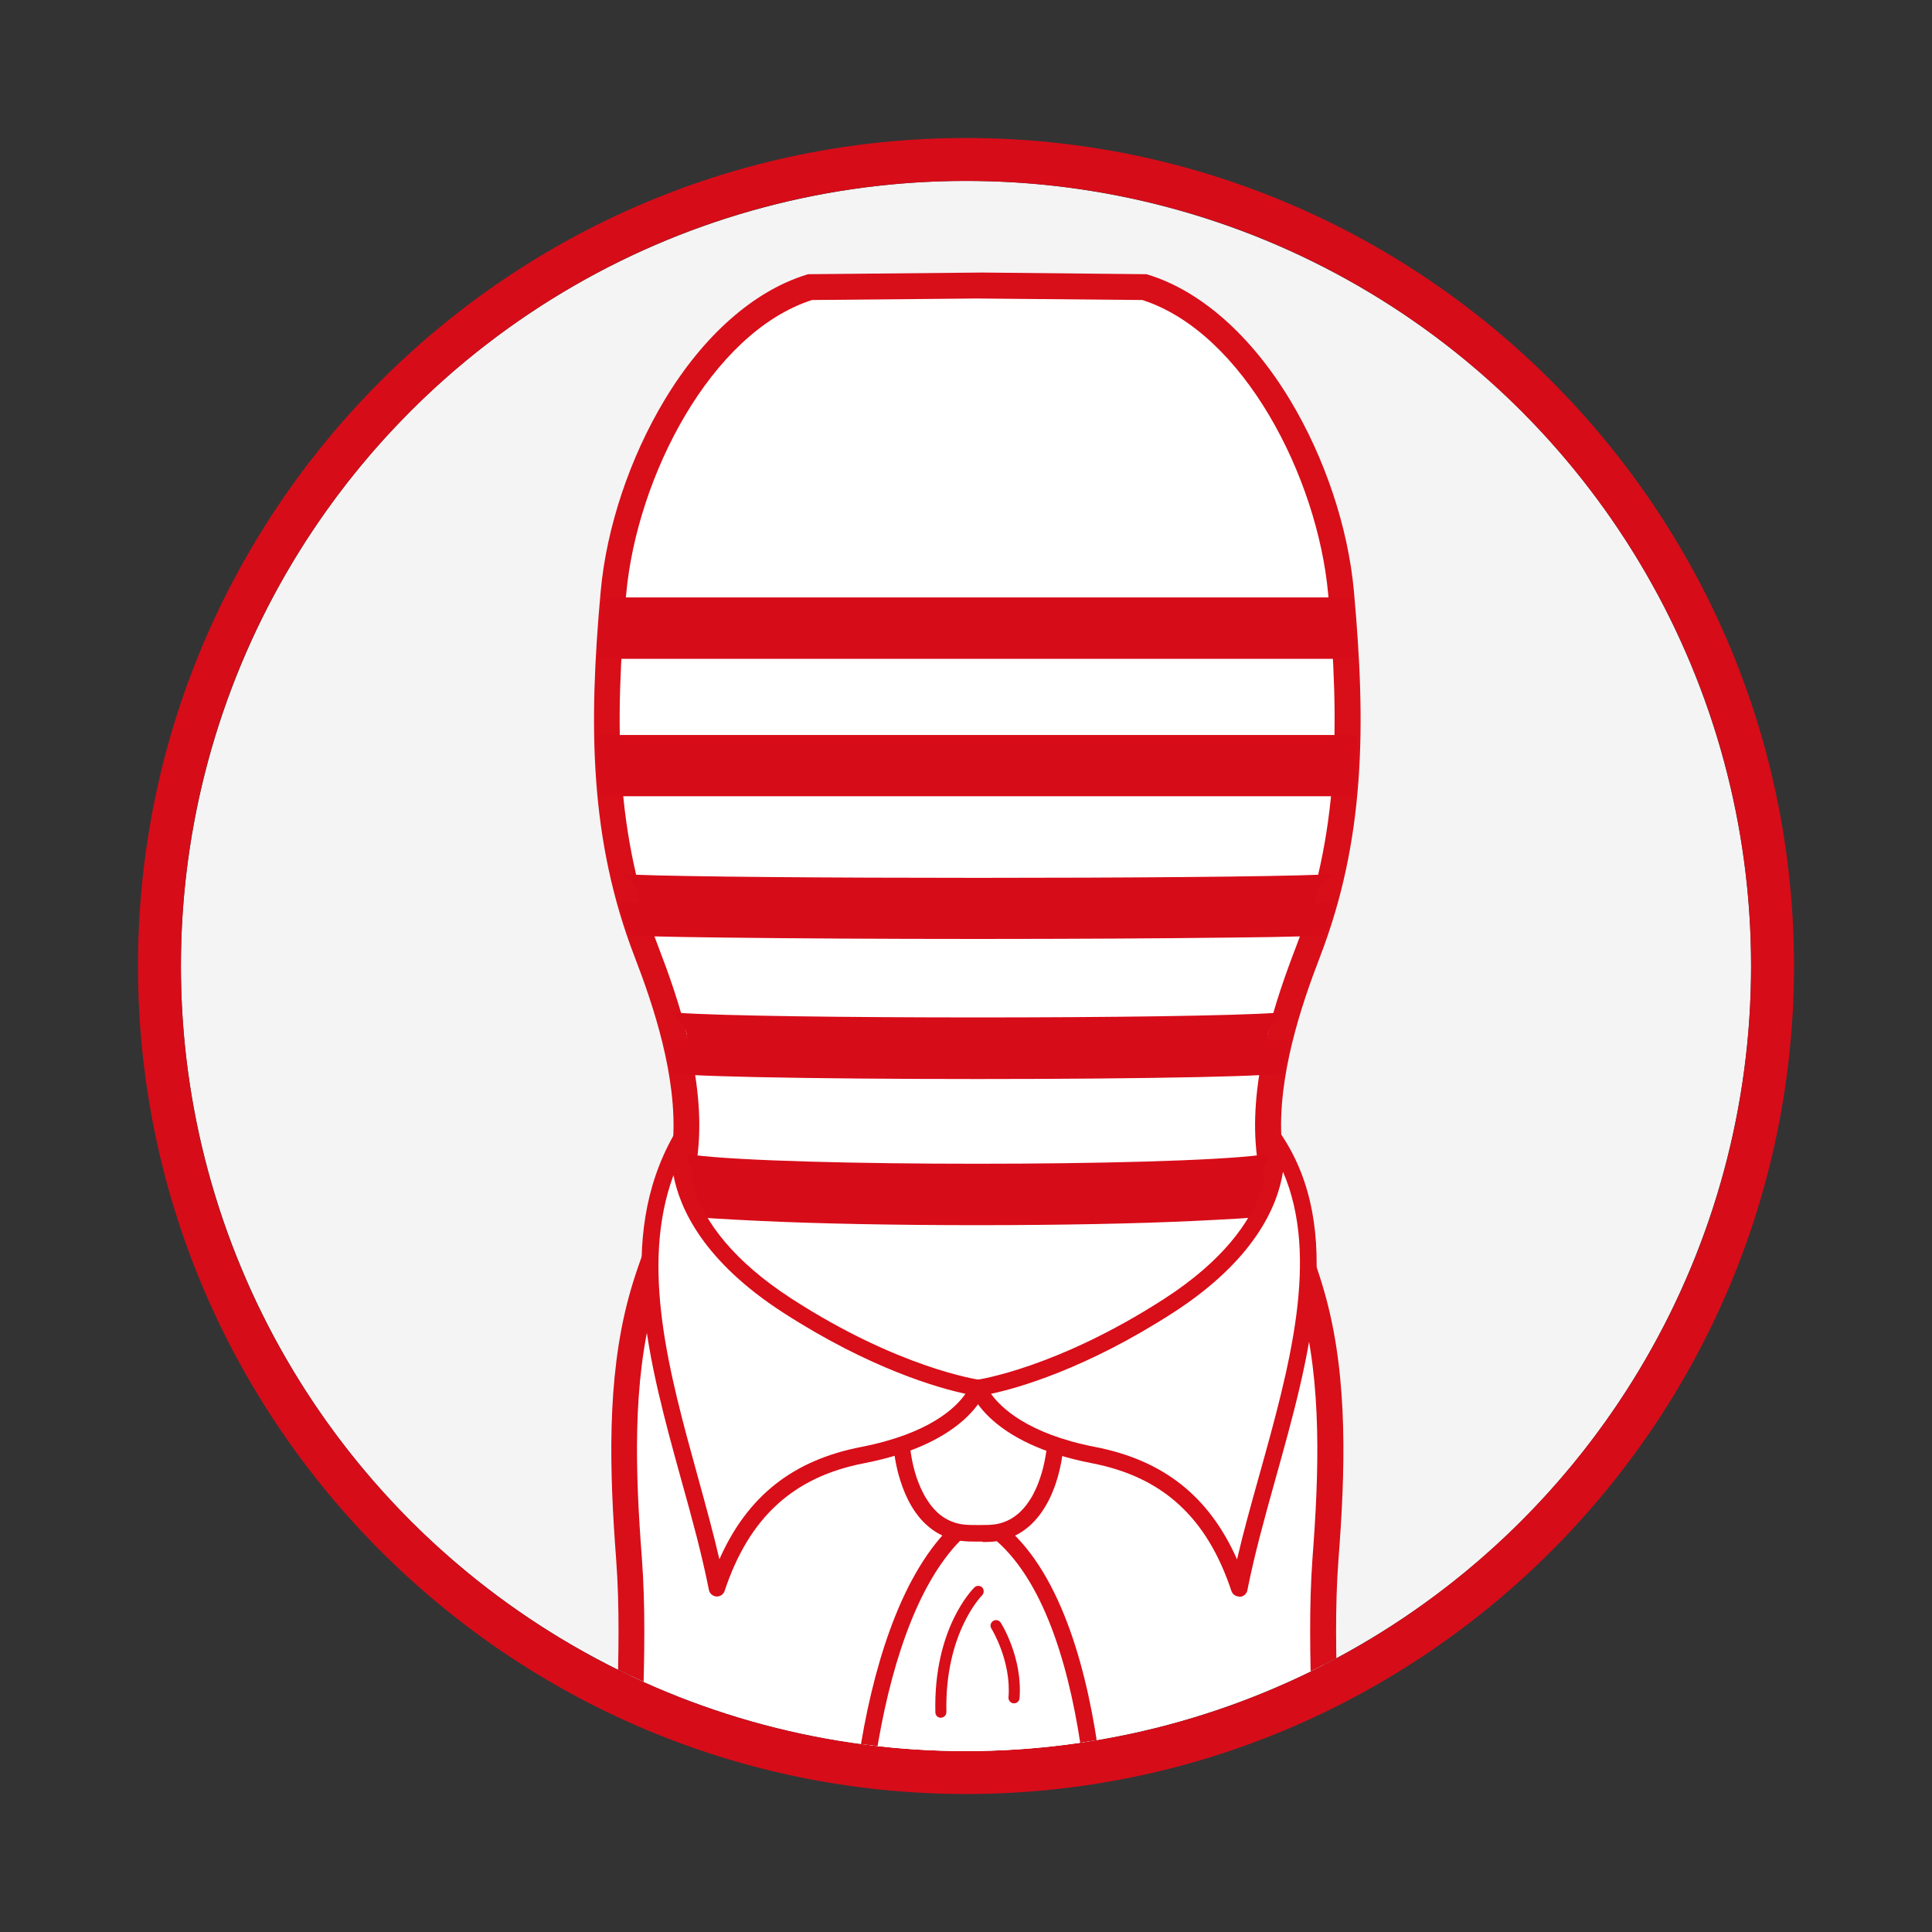<svg viewBox="0 0 1400 1400" version="1.1" xmlns:xlink="http://www.w3.org/1999/xlink" xmlns="http://www.w3.org/2000/svg">
  <rect x="0" y="0" width="1400" height="1400" fill="#333333" stroke="none"/>
  <defs>
    <style>
      .cls-1, .cls-2 {
        fill: none;
      }

      .cls-3 {
        fill: #d70c19;
      }

      .cls-4 {
        fill: #f4f4f4;
      }

      .cls-5 {
        fill: #d80e19;
      }

      .cls-6 {
        fill: #fff;
      }

      .cls-2 {
        stroke: #d80e19;
        stroke-linecap: round;
        stroke-linejoin: round;
        stroke-width: 12px;
      }

      .cls-7 {
        clip-path: url(#clippath);
      }
    </style>
    <clipPath id="clippath">
      <circle r="568.9" cy="700" cx="700" class="cls-1"></circle>
    </clipPath>
  </defs>
  
  <g>
    <g id="Layer_1">
      <g>
        <circle r="568.9" cy="700" cx="700" class="cls-4"></circle>
        <path d="M700,131.1c314.2,0,568.9,254.7,568.9,568.9s-254.7,568.9-568.9,568.9S131.1,1014.2,131.1,700,385.8,131.1,700,131.1M700,100c-330.8,0-600,269.2-600,600s269.2,600,600,600,600-269.2,600-600S1030.8,100,700,100h0Z" class="cls-3"></path>
        <g class="cls-7">
          <g>
            <g>
              <g>
                <g>
                  <path d="M804.2,424.4c1.3,0,2.6,0,3.9.3" class="cls-6"></path>
                  <path d="M806.6,433.3c-.8-.1-1.7-.2-2.3-.2v-17.5c2,0,3.5.1,5.3.4l-3,17.2Z" class="cls-3"></path>
                </g>
                <g>
                  <path d="M803.4,424.5c.8,0,1.6,0,2.4,0-6.1.3-12.1.5-18.2.8" class="cls-6"></path>
                  <polygon points="788 434 787.2 416.5 805.7 415.7 806.2 433.2 788 434" class="cls-3"></polygon>
                </g>
              </g>
              <g>
                <path d="M800.6,1437.5c19.3-.9,51.3-5,76.7-10.1,36.9-7.4,62.2-24,72.9-47.5,7.4-16,8.4-34.1,9.4-51.7,3.6-66.6-4.1-132.6.9-198.9,4.6-60.6,7.3-127.4-8.7-186.6-11.2-41.6-29.6-72.3-32.5-115.3-3.1-45.4,12-95.1,28.4-137.6,31.9-82.6,32.9-163.4,24-260.8-8-88.1-64.5-197-142.4-221.1l-124.8-1.2h7.2s-124.8,1.2-124.8,1.2c-77.9,24.1-134.4,133-142.4,221.1-8.9,97.4-7.8,178.2,24,260.8,16.4,42.4,31.5,92.2,28.4,137.6-3,43-21.3,73.7-32.5,115.3-16,59.2-13.3,126-8.7,186.6,5,66.3-2.7,132.3.9,198.9,1,17.6,2,35.7,9.4,51.7,10.8,23.5,36.1,40.1,72.9,47.5,25.4,5.1,57.4,9.1,76.7,10.1,22.2,1.1,161,1.2,185,0Z" class="cls-6"></path>
                <path d="M708.1,1447.7c-40.6,0-81.2-.3-92.9-.9-20.6-1-53.4-5.3-78.1-10.2-39.9-8-67.4-26.2-79.6-52.7-8.2-17.9-9.3-37.6-10.2-55.1-1.7-31.8-.9-63.7,0-94.6.9-34.2,1.8-69.5-.8-104.1-4.8-63.4-7-130.2,9-189.7,4.1-15.3,9.2-29,14-42.3,8.4-23.1,16.4-44.9,18.2-71.1,3.2-46.7-14.3-98.6-27.8-133.6-32.7-84.9-33.5-167.3-24.6-265,4.2-46.2,21.1-96.7,46.3-138.6,28.1-46.7,64.6-78.9,102.7-90.7l1.3-.4,126.2-1.2h0c0,0,119,1.2,119,1.2l1.3.4c38.1,11.8,74.5,44,102.7,90.7,25.2,41.8,42.1,92.3,46.3,138.6,8.9,97.7,8.1,180.1-24.6,265-13.5,35-31,86.8-27.8,133.6,1.8,26.3,9.8,48.1,18.2,71.2,4.9,13.3,9.9,27,14,42.3,16.1,59.5,13.9,126.4,9,189.7-2.6,34.6-1.7,69.9-.8,104.1.8,30.9,1.6,62.8,0,94.6-1,17.5-2,37.3-10.2,55.1-12.2,26.5-39.7,44.8-79.6,52.7-24.6,4.9-57.5,9.2-78.1,10.2h0c-11.7.6-52.4.9-93,.9ZM588.4,217.4c-73.4,23.7-126.9,128.5-134.6,212.7-8.7,95.1-8,175.1,23.5,256.6,14.1,36.6,32.5,91.1,29,141.6-2,28.9-10.4,51.9-19.3,76.3-4.7,12.9-9.6,26.3-13.5,40.8-15.4,56.8-13.1,121.7-8.4,183.4,2.7,35.5,1.8,71.4.9,106-.8,30.5-1.6,62.1,0,93.1.9,16.6,1.8,33.7,8.5,48.3,9.6,20.9,32.5,35.4,66.3,42.2,23.8,4.8,55.5,8.9,75.3,9.9,23.2,1.1,160.8,1.1,184.1,0h0c19.8-1,51.5-5.1,75.3-9.9,33.8-6.8,56.7-21.3,66.3-42.2,6.7-14.6,7.6-31.8,8.5-48.3,1.7-31,.9-62.5,0-93.1-.9-34.6-1.8-70.5.8-106,4.7-61.7,6.9-126.6-8.4-183.4-3.9-14.5-8.8-27.9-13.5-40.8-8.9-24.4-17.3-47.4-19.3-76.3-3.5-50.4,14.9-104.9,29-141.6,31.4-81.5,32.1-161.5,23.5-256.6-7.7-84.2-61.2-189-134.6-212.7l-119.7-1.1-119.7,1.1Z" class="cls-5"></path>
              </g>
              <path d="M983.5,532.7c-.2,14.8-1,29.5-2.4,44.3H435.1c-.9-8.4-1.4-16.8-1.9-25.2-.3-6.4-.5-12.8-.6-19.2h536.5c5.8,0,10.5,0,14.4.1Z" class="cls-3"></path>
              <path d="M952.7,654.3h14.2c-2.2,7.9-4.6,15.8-7.3,23.6-2.2.1-4.5.2-6.8.3-2.7,0-5.5.2-8.6.3-13.4.4-31,.7-52.3.9-48.5.6-113.8,1-183.8,1s-135.3-.4-183.7-1c-21.3-.2-38.7-.6-52.2-.9-3.2,0-6.1-.1-8.8-.3-2.3,0-4.5-.1-6.7-.2-2.7-7.8-5.2-15.7-7.5-23.6h14.2c0-12.9-10.4-20.5-17.4-21.5,2.2.3,6.5.6,12.9.9,75.3,3.1,423.7,3.1,498.5,0,6.3-.2,10.6-.5,12.7-.8-5.3.8-12.4,5.2-15.7,12.8,0,0,0,.1,0,.1-.6,1.5-1.1,3-1.2,4.7,0,.2-.1.4-.1.6-.2,1.1-.3,2.2-.3,3.3Z" class="cls-3"></path>
              <path d="M934.3,753.9c-2,8-3.7,16.2-5,24.3-2.5.1-5,.3-7.5.4-2.2.1-4.5.2-7,.4-11.9.6-27.5,1.1-46.4,1.5-42.3.9-99.2,1.4-160.2,1.4s-117.9-.5-160.2-1.4c-19-.4-34.6-.9-46.4-1.5-2.5-.1-4.8-.2-7-.4-2.5-.1-5.2-.3-7.7-.5-1.3-8.1-3-16.2-5-24.2h16.2c0-5.9-2.2-10.7-5.2-14.2-3.2-3.7-7.3-6-10.5-6.7,1.7.4,4.7.6,8.9.9,61.7,4.5,372,4.5,433.7,0,4.2-.3,7.2-.6,8.9-.9-3.2.6-7.3,2.9-10.5,6.7-2.9,3.5-5.2,8.3-5.2,14.2h16.1Z" class="cls-3"></path>
              <g>
                <path d="M982.5,477.4c-1.9,0-3.9,0-5.7,0H433.8c.4-9.2,1.1-18.3,1.8-27.5.4-5.7.9-11.4,1.5-17h542.4c1.6,14.7,2.4,29.5,3,44.3Z" class="cls-3"></path>
                <path d="M937.3,877.7c-4,1.1-8.8,2.1-14.1,2.9-14.4,2.1-33.4,2.9-57.3,4.1-41.7,2-97.8,3.1-157.8,3.1s-116.1-1.1-157.8-3.1c-23.9-1.2-42.8-2-57.2-4.1-5.3-.9-10.1-1.8-14.1-2.9,2.6-8,5-16.1,6.9-24.3h16.5c0-2.2-.4-4.3-1-6.3-2-6.7-7.1-11.2-10.8-12.4,2.5.8,6.7,1.6,12.3,2.3,67.3,8.4,342.2,8.4,410.3,0,5.8-.7,10.1-1.5,12.7-2.4-3.8,1.3-9.1,6.1-11.1,13.2-.4,1.7-.7,3.6-.7,5.5h16.5c1.9,8.2,4.2,16.3,6.9,24.3Z" class="cls-3"></path>
              </g>
            </g>
            <g>
              <g>
                <path d="M493.5,825.6s-14.6,61.1,77.3,120.5c80.1,51.7,138.1,59.5,138.1,59.5,0,0-11.1,34.7-83.6,48.8-48.4,9.4-85.4,35.8-105.6,96.5-20.5-104.9-80.9-228.5-26.2-325.3Z" class="cls-6"></path>
                <path d="M519.6,1156.9c-.1,0-.3,0-.4,0-2.7-.2-5-2.2-5.5-4.8-5-25.3-12.1-51.4-19.8-78.9-23.8-86.1-48.4-175.1-5.8-250.5,1.5-2.6,4.6-3.7,7.4-2.6,2.8,1.1,4.3,4.1,3.6,7-.6,2.5-12,58.1,74.7,114.1,77.8,50.3,135.1,58.5,135.6,58.6,1.8.2,3.3,1.2,4.3,2.7.9,1.5,1.2,3.3.6,5-.5,1.6-13.1,38.3-88.1,52.8-51.3,9.9-83.4,39.3-101.1,92.5-.8,2.5-3.1,4.1-5.7,4.1ZM488.1,851.4c-24.5,66.3-3.2,143.5,17.5,218.5,5.7,20.7,11.2,40.6,15.7,60,20.3-45.8,53.3-71.8,102.8-81.4,49.4-9.6,68.7-28.6,75.5-38.5-19-4.1-68.6-17.8-132.2-58.9-57.4-37.1-74.8-75.1-79.4-99.7Z" class="cls-5"></path>
              </g>
              <g>
                <path d="M691.8,1112c-68.8,69.6-77.7,261.3-67.6,300.3l83.7,52.1,86.2-49.2c6.1-29.5,8.2-236.5-68.2-303.2" class="cls-6"></path>
                <path d="M707.9,1470.4c-1.1,0-2.2-.3-3.2-.9l-83.7-52.1c-1.3-.8-2.3-2.1-2.6-3.6-9.7-37.5-3-233.2,69.1-306.1,2.3-2.4,6.1-2.4,8.5,0,2.4,2.3,2.4,6.1,0,8.5-66.4,67.2-74.8,252.1-66.5,292.3l78.6,48.9,80.6-46c4.8-33.8,6.3-231.1-66.7-294.9-2.5-2.2-2.7-6-.6-8.5,2.2-2.5,6-2.7,8.5-.6,79.5,69.5,76.1,280.3,70.1,309-.3,1.7-1.4,3.1-2.9,4l-86.2,49.2c-.9.5-2,.8-3,.8Z" class="cls-5"></path>
              </g>
              <g>
                <path d="M923.7,825.6s15.1,61.1-76.7,120.5-138.1,59.5-138.1,59.5c0,0,11.1,34.7,83.6,48.8,48.4,9.4,85.4,35.8,105.6,96.5,20.5-104.9,84.4-237,25.7-325.3Z" class="cls-6"></path>
                <path d="M898,1156.9c-2.6,0-4.9-1.6-5.7-4.1-17.7-53.2-49.8-82.6-101.1-92.5-75.1-14.5-87.6-51.3-88.1-52.8-.5-1.7-.3-3.5.6-5,.9-1.5,2.5-2.5,4.3-2.7.6,0,57.8-8.4,135.6-58.6,86.7-56,74.7-111.7,74.2-114-.7-2.8.8-5.7,3.5-6.9,2.6-1.1,5.8-.3,7.4,2.2,45.9,69,20.3,160.7-4.5,249.4-7.9,28.3-15.3,55-20.3,80.4-.5,2.7-2.8,4.7-5.5,4.8-.1,0-.3,0-.4,0ZM718.1,1010c7.1,9.9,26.5,29,75.4,38.5,49.5,9.6,82.6,35.7,102.9,81.5,4.6-19.8,10.3-40.2,16.3-61.6,21.6-77.4,43.8-157.2,17-219.3-3.8,24.5-20.2,63.7-79.4,102-63.5,41-113,54.8-132.1,58.9Z" class="cls-5"></path>
              </g>
              <path d="M711.9,1117.1c-.6,0-1.1,0-1.6,0h-1.7c-3.6,0-7.3,0-11-.4-1.8-.2-3.5-.4-5.2-.8-4.1-.9-8.1-2.3-11.7-4.3-3.4-1.8-6.6-4.1-9.5-6.8-2.7-2.4-5.2-5.3-7.4-8.4-2.1-2.8-3.9-5.9-5.6-9.2-1.5-2.9-2.9-6.1-4.1-9.4-1.1-2.9-2-5.9-2.9-9-.7-2.6-1.4-5.3-1.9-8-.4-2.1-.8-4.2-1.1-6.4-.2-1.4-.4-2.8-.5-4.1v-1.3c-.4-3.3,2.1-6.2,5.4-6.4,3.3-.1,6.2,2.2,6.4,5.6v1c.2,1.2.4,2.4.5,3.6.3,1.9.6,3.8,1,5.7.5,2.4,1,4.8,1.7,7.2.7,2.7,1.6,5.4,2.6,8,1.1,2.9,2.3,5.6,3.6,8.1,1.4,2.8,3,5.3,4.7,7.7,1.8,2.5,3.8,4.7,5.8,6.6,2.2,2,4.6,3.7,7.1,5,2.7,1.4,5.6,2.5,8.6,3.1,1.2.3,2.5.4,3.8.6,3.2.3,6.5.3,10,.3h1.7c3.5,0,7.5,0,11.1-.6,3.1-.5,6.1-1.5,8.8-2.8,2.6-1.2,5-2.9,7.3-4.8,2.1-1.8,4.1-4,6-6.4,1.7-2.3,3.4-4.8,4.8-7.5,1.3-2.5,2.6-5.2,3.7-8.1,1-2.6,1.9-5.3,2.7-8,.7-2.4,1.3-4.9,1.8-7.3.4-2,.8-4,1.1-6,.2-1.3.4-2.6.5-4v-1.3c.4-3.3,3.1-5.7,6.5-5.6,3.3.2,5.8,3.1,5.6,6.4l-.2,1.8c-.2,1.5-.4,3-.6,4.5-.3,2.2-.7,4.5-1.2,6.7-.6,2.7-1.2,5.4-2,8.2-.9,3.1-1.9,6.2-3.1,9.1-1.3,3.4-2.7,6.5-4.3,9.4-1.8,3.3-3.8,6.4-5.9,9.2-2.4,3.1-5,5.9-7.7,8.2-3,2.6-6.3,4.8-9.8,6.5-3.7,1.8-7.8,3.1-12,3.9-4,.7-8,.8-11.6.8Z" class="cls-5"></path>
              <path d="M777.3,1050.2" class="cls-2"></path>
              <path d="M681.8,1244.8c-2.2,0-3.9-1.7-4-3.9-1.5-61,27.1-89.4,28.3-90.6,1.6-1.5,4.1-1.5,5.6,0,1.5,1.6,1.5,4.1,0,5.7-.3.3-27.2,27.4-25.9,84.6,0,2.2-1.7,4-3.9,4.1h0Z" class="cls-5"></path>
              <path d="M734.8,1234.3c-.1,0-.2,0-.3,0-2.2-.2-3.9-2.1-3.7-4.3,2.1-26.4-12.2-49.6-12.4-49.9-1.2-1.9-.6-4.3,1.3-5.5,1.9-1.2,4.3-.6,5.5,1.3.7,1,15.9,25.6,13.6,54.7-.2,2.1-1.9,3.7-4,3.7Z" class="cls-5"></path>
            </g>
          </g>
        </g>
      </g>
    </g>
  </g>
</svg>